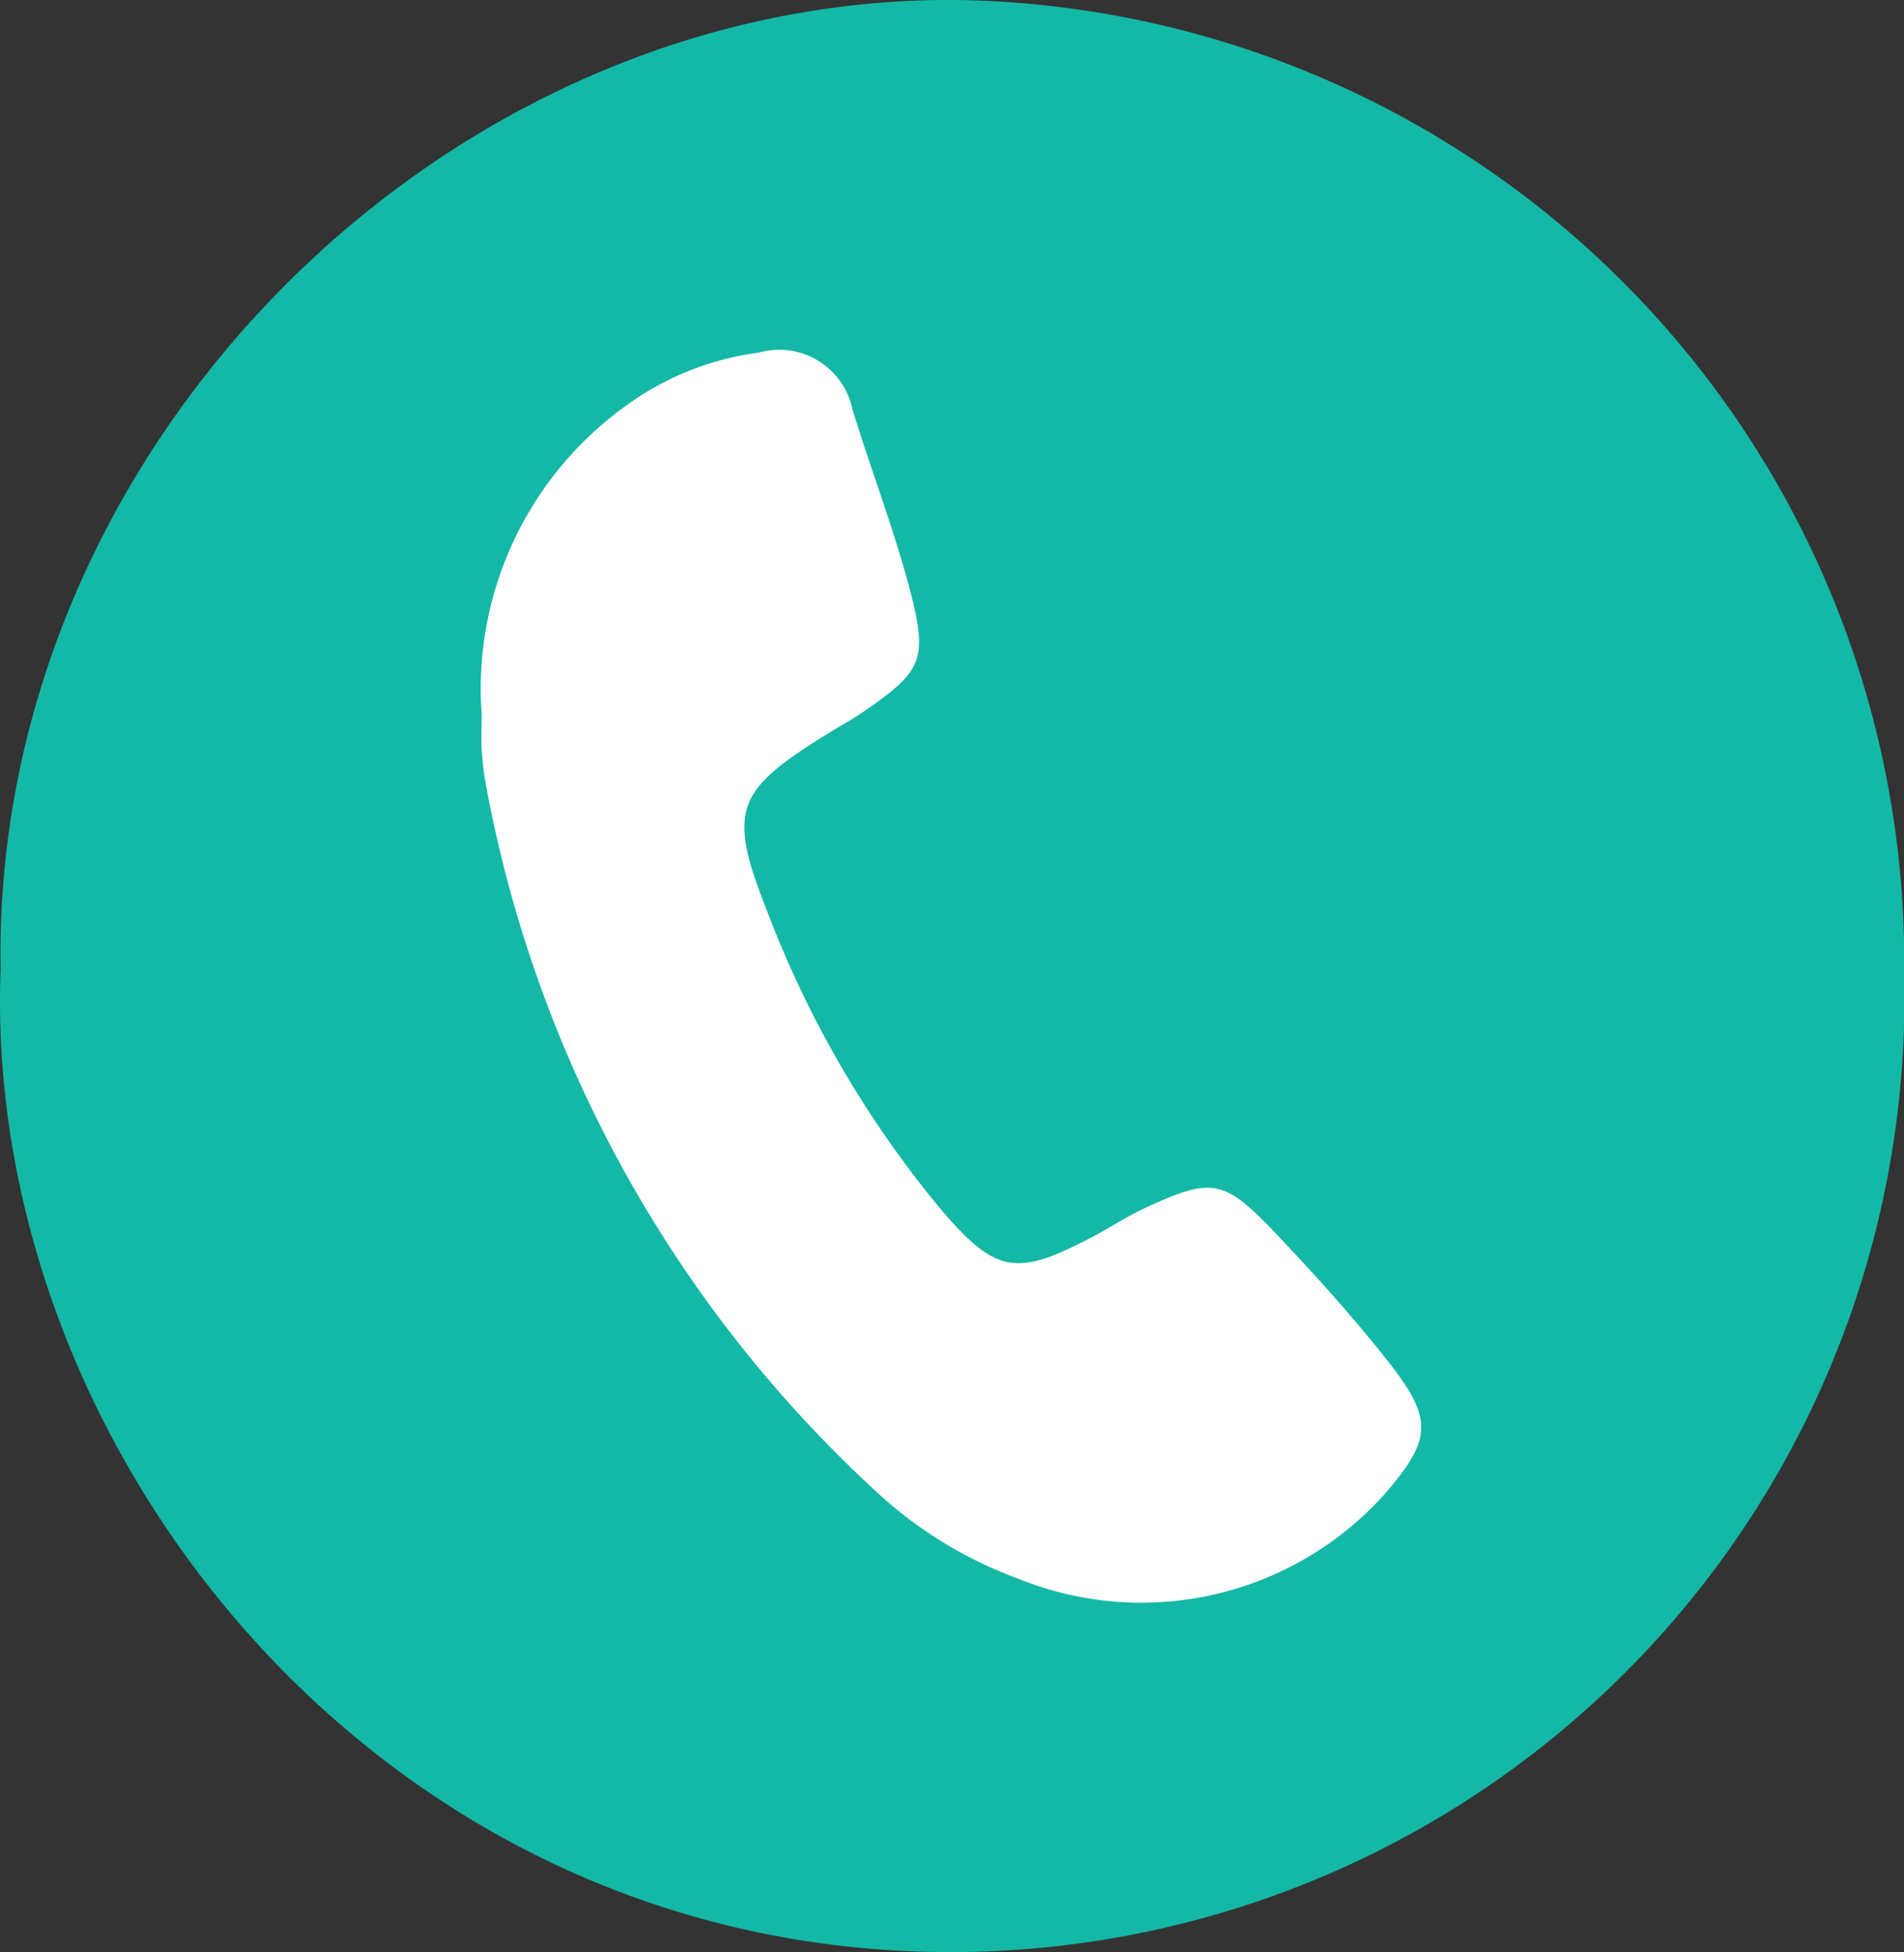<svg xmlns="http://www.w3.org/2000/svg" xmlns:xlink="http://www.w3.org/1999/xlink" width="39.014" height="40" viewBox="0 0 39.014 40"><rect x="0" y="0" width="39.014" height="40" fill="#333333" stroke="none"/><defs><clipPath id="clip-path"><path id="Path_154" data-name="Path 154" d="M0,28.637H39.014v-40H0Z" transform="translate(0 11.363)" fill="none"></path></clipPath></defs><g id="Group_182" data-name="Group 182" transform="translate(0 11.363)"><g id="Group_181" data-name="Group 181" transform="translate(0 -11.363)" clip-path="url(#clip-path)"><g id="Group_179" data-name="Group 179" transform="translate(1.963 2.455)"><path id="Path_152" data-name="Path 152" d="M12.561,25.121A17.545,17.545,0,1,0-4.984,7.577,17.543,17.543,0,0,0,12.561,25.121" transform="translate(4.984 9.968)" fill="#fff"></path></g><g id="Group_180" data-name="Group 180" transform="translate(0 -0.001)"><path id="Path_153" data-name="Path 153" d="M.009,14.212C-.177,3.584,9.028-5.692,19.55-5.639A19.708,19.708,0,0,1,39.013,14.335,19.543,19.543,0,0,1,19.441,34.361C7.7,34.34-.374,23.984.009,14.212m9.857-5.27c0,.264-.014.528,0,.792a6.5,6.5,0,0,0,.1.781,26.1,26.1,0,0,0,8.093,14.51,8.676,8.676,0,0,0,2.823,1.693,6.7,6.7,0,0,0,7.456-1.707c.993-1.141,1.042-1.552.116-2.732-.725-.926-1.517-1.8-2.323-2.651-1.07-1.123-1.306-1.148-2.7-.5-.352.165-.679.38-1.021.563-1.577.831-1.992.8-3.168-.588a21.549,21.549,0,0,1-3.538-6.1c-.817-2.063-.627-2.454,1.31-3.643.222-.137.451-.26.665-.408,1.2-.827,1.334-1.053.975-2.454-.331-1.271-.81-2.5-1.193-3.756A1.533,1.533,0,0,0,15.54,1.588a5.9,5.9,0,0,0-2.679,1.06,7.144,7.144,0,0,0-3,6.294" transform="translate(0.004 5.639)" fill="#14b8a6"></path></g></g></g></svg>